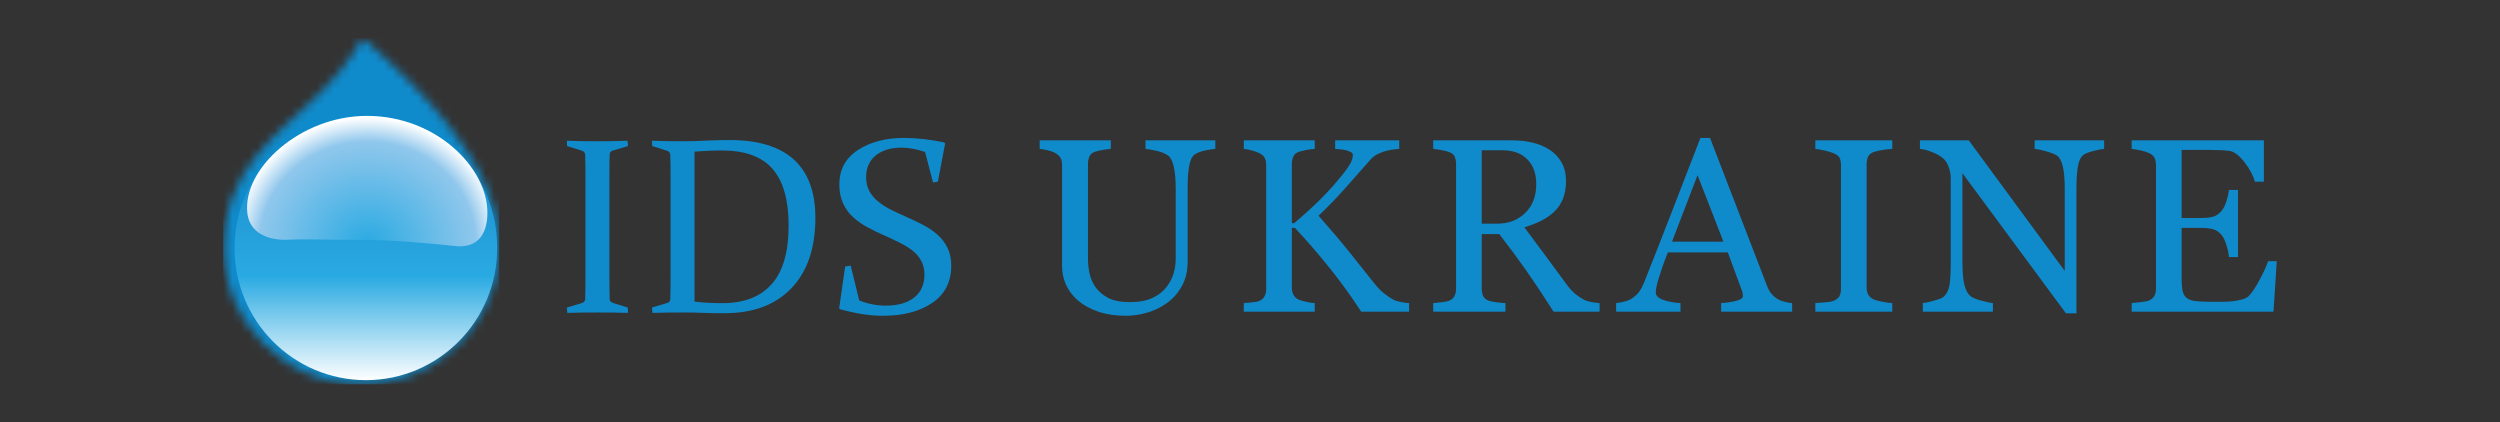 <?xml version="1.0" encoding="UTF-8"?> <svg xmlns="http://www.w3.org/2000/svg" width="296" height="50" viewBox="0 0 296 50" fill="none"><rect x="0" y="0" width="296" height="50" fill="#333333" stroke="none"/><mask id="mask0_57_1418" style="mask-type:luminance" maskUnits="userSpaceOnUse" x="26" y="4" width="34" height="42"><path d="M30.284 18.546C27.928 21.438 26.428 25.085 26.428 29.117C26.428 38.165 33.744 45.5 42.768 45.5C51.792 45.5 59.107 38.165 59.107 29.117C59.107 27.601 58.901 26.135 58.517 24.742C57.011 18.926 51.335 11.569 42.9 4.5C39.388 10.941 34.489 13.386 30.284 18.546Z" fill="white"></path></mask><g mask="url(#mask0_57_1418)"><path d="M26.428 4.5H59.107V45.5H26.428V4.5Z" fill="#0F8BCC"></path></g><path d="M27.773 29.388C27.773 38.006 34.725 45.008 43.319 45.008C51.913 45.008 58.864 38.006 58.864 29.388C58.864 20.738 52.324 13.736 43.319 13.736C34.725 13.736 27.773 20.738 27.773 29.388Z" fill="url(#paint0_linear_57_1418)"></path><path d="M29.283 25.209C29.536 27.531 31.64 28.505 34.187 28.385C36.512 28.28 38.79 28.4 42.365 28.4C46.7 28.4 51.081 28.834 53.913 29.134C56.254 29.389 57.694 28.07 57.709 25.209V25.18C57.709 19.862 51.651 13.721 43.441 13.721C35.563 13.721 28.714 19.982 29.283 25.209Z" fill="url(#paint1_radial_57_1418)"></path><path d="M72.152 32.54C72.152 33.12 72.156 33.646 72.16 34.121C72.167 34.599 72.171 35.025 72.184 35.416C72.194 35.654 72.364 35.819 72.692 35.907L74.325 36.415L74.356 37.043C73.107 37.01 71.914 36.998 70.762 36.998C69.593 36.998 68.397 37.01 67.169 37.043L67.113 36.415L68.894 35.88C69.139 35.81 69.267 35.66 69.286 35.43C69.296 35.044 69.303 34.608 69.309 34.127C69.316 33.651 69.318 33.12 69.318 32.54V20.761C69.318 20.267 69.316 19.822 69.309 19.425C69.303 19.03 69.296 18.672 69.286 18.352C69.277 18.101 69.162 17.939 68.938 17.858L67.144 17.292L67.113 16.667C68.357 16.71 69.558 16.726 70.706 16.726C71.864 16.726 73.061 16.71 74.296 16.667L74.356 17.292L72.558 17.826C72.327 17.888 72.2 18.035 72.184 18.276C72.171 18.617 72.167 18.986 72.16 19.389C72.156 19.79 72.152 20.228 72.152 20.702V32.54Z" fill="#0F8BCC"></path><path d="M82.232 35.704C82.805 35.782 83.361 35.834 83.907 35.856C84.454 35.883 84.999 35.894 85.551 35.894C88.1 35.894 90.038 35.141 91.373 33.636C92.706 32.13 93.374 29.822 93.374 26.716C93.374 23.694 92.74 21.454 91.472 19.999C90.209 18.541 88.207 17.814 85.463 17.814C85.026 17.814 84.549 17.824 84.02 17.842C83.496 17.862 82.9 17.898 82.232 17.948V35.704ZM80.84 36.997C79.674 36.997 78.48 37.01 77.25 37.043L77.193 36.416L78.973 35.88C79.225 35.803 79.354 35.65 79.363 35.432C79.375 35.042 79.385 34.609 79.388 34.128C79.394 33.65 79.396 33.12 79.396 32.539V20.762C79.396 20.265 79.394 19.819 79.388 19.425C79.385 19.03 79.375 18.671 79.363 18.352C79.354 18.098 79.24 17.939 79.018 17.86L77.221 17.289L77.193 16.665C78.438 16.71 79.651 16.725 80.827 16.725C81.792 16.725 82.725 16.701 83.62 16.65C84.52 16.606 85.437 16.581 86.385 16.581C89.756 16.581 92.297 17.351 93.994 18.893C95.689 20.438 96.541 22.729 96.541 25.77C96.541 29.35 95.6 32.134 93.711 34.112C91.828 36.095 89.185 37.084 85.776 37.084C84.84 37.084 84.006 37.07 83.272 37.043C82.542 37.01 81.732 36.997 80.84 36.997Z" fill="#0F8BCC"></path><path d="M109.526 17.991C108.513 17.649 107.582 17.48 106.731 17.48C105.458 17.48 104.445 17.793 103.685 18.405C102.927 19.029 102.546 19.89 102.546 20.996C102.546 21.621 102.681 22.172 102.946 22.651C103.211 23.126 103.567 23.54 104.018 23.9C104.465 24.256 104.977 24.577 105.543 24.858C106.112 25.139 106.702 25.414 107.314 25.683C107.979 25.975 108.625 26.283 109.252 26.606C109.88 26.93 110.446 27.312 110.956 27.747C111.459 28.184 111.866 28.709 112.171 29.313C112.475 29.925 112.628 30.639 112.628 31.451C112.628 33.377 111.876 34.847 110.376 35.864C108.875 36.879 106.929 37.388 104.543 37.388C103.01 37.388 101.312 37.128 99.451 36.606L99.359 36.49L100.067 31.552L100.722 31.451L101.735 35.576C102.763 35.981 103.809 36.187 104.879 36.187C106.319 36.187 107.439 35.864 108.244 35.225C109.052 34.585 109.456 33.677 109.456 32.498C109.456 31.877 109.325 31.332 109.062 30.865C108.801 30.39 108.456 29.989 108.014 29.649C107.574 29.309 107.075 29.002 106.515 28.729C105.957 28.45 105.377 28.178 104.778 27.907C104.102 27.618 103.445 27.301 102.809 26.961C102.169 26.626 101.596 26.23 101.078 25.779C100.562 25.327 100.149 24.778 99.842 24.122C99.53 23.471 99.377 22.708 99.377 21.836C99.377 20.084 100.107 18.731 101.569 17.77C103.035 16.811 104.845 16.332 107.01 16.332C108.533 16.332 110.131 16.509 111.8 16.867L111.904 16.972L111.046 21.503L110.469 21.605L109.526 17.991Z" fill="#0F8BCC"></path><path d="M143.894 17.631C143.629 17.643 143.238 17.701 142.725 17.804C142.213 17.91 141.794 18.067 141.471 18.276C141.148 18.495 140.924 18.947 140.8 19.633C140.677 20.32 140.616 21.157 140.616 22.149V30.969C140.616 32.093 140.383 33.07 139.918 33.899C139.451 34.728 138.839 35.41 138.078 35.944C137.327 36.458 136.536 36.826 135.704 37.05C134.873 37.275 134.077 37.388 133.317 37.388C132.1 37.388 131.018 37.228 130.068 36.909C129.117 36.59 128.319 36.158 127.672 35.615C127.036 35.071 126.555 34.45 126.232 33.749C125.91 33.048 125.749 32.318 125.749 31.555V19.562C125.749 19.229 125.693 18.95 125.583 18.726C125.475 18.503 125.255 18.296 124.922 18.105C124.683 17.971 124.38 17.863 124.009 17.782C123.639 17.702 123.334 17.651 123.098 17.631V16.618H131.521V17.631C131.255 17.643 130.92 17.686 130.516 17.761C130.112 17.838 129.815 17.91 129.625 17.976C129.302 18.089 129.086 18.28 128.976 18.547C128.867 18.813 128.813 19.103 128.813 19.418V30.617C128.813 31.159 128.872 31.727 128.991 32.322C129.11 32.916 129.344 33.472 129.696 33.986C130.068 34.509 130.571 34.938 131.208 35.272C131.845 35.604 132.72 35.772 133.831 35.772C134.876 35.772 135.753 35.604 136.46 35.272C137.169 34.938 137.727 34.502 138.136 33.958C138.525 33.444 138.8 32.906 138.962 32.344C139.123 31.781 139.204 31.215 139.204 30.644V22.331C139.204 21.275 139.129 20.413 138.976 19.739C138.824 19.069 138.6 18.628 138.306 18.419C137.973 18.179 137.519 17.993 136.946 17.861C136.37 17.727 135.931 17.651 135.626 17.631V16.618H143.894V17.631Z" fill="#0F8BCC"></path><path d="M166.837 36.9H161.164C160.071 35.204 158.857 33.521 157.522 31.847C156.186 30.175 154.787 28.553 153.324 26.982H152.953V34.041C152.953 34.357 153.013 34.637 153.132 34.885C153.249 35.133 153.466 35.333 153.78 35.486C153.933 35.552 154.215 35.634 154.628 35.729C155.041 35.824 155.386 35.876 155.662 35.886V36.9H147.266V35.886C147.483 35.866 147.802 35.839 148.221 35.8C148.639 35.762 148.935 35.705 149.104 35.629C149.39 35.504 149.596 35.321 149.724 35.08C149.853 34.837 149.917 34.542 149.917 34.199V19.562C149.917 19.238 149.862 18.957 149.753 18.719C149.643 18.482 149.427 18.285 149.104 18.132C148.848 18.009 148.543 17.898 148.193 17.803C147.84 17.709 147.531 17.651 147.266 17.631V16.617H155.662V17.631C155.396 17.642 155.062 17.685 154.664 17.76C154.265 17.838 153.97 17.909 153.78 17.976C153.457 18.089 153.238 18.28 153.124 18.547C153.011 18.813 152.953 19.105 152.953 19.42V26.424H153.238C154.093 25.699 154.935 24.944 155.761 24.158C156.588 23.371 157.339 22.587 158.013 21.806C158.764 20.94 159.312 20.245 159.661 19.726C160.006 19.209 160.18 18.748 160.18 18.348C160.18 18.204 160.092 18.088 159.916 17.996C159.74 17.907 159.538 17.833 159.31 17.776C159.044 17.718 158.807 17.683 158.598 17.667C158.388 17.654 158.218 17.642 158.084 17.631V16.617H165.668V17.631C165.639 17.631 165.578 17.638 165.483 17.647C165.388 17.657 165.278 17.666 165.155 17.675C165.022 17.685 164.889 17.704 164.756 17.733C164.624 17.76 164.452 17.796 164.244 17.833C163.911 17.909 163.566 18.031 163.21 18.198C162.855 18.364 162.562 18.571 162.334 18.818C161.356 19.934 160.335 21.087 159.274 22.279C158.211 23.472 157.157 24.558 156.114 25.541C157.56 27.178 158.757 28.588 159.704 29.77C160.65 30.951 161.656 32.213 162.722 33.557C163.129 34.072 163.535 34.483 163.942 34.793C164.349 35.103 164.7 35.333 164.991 35.486C165.238 35.61 165.546 35.705 165.914 35.772C166.283 35.839 166.59 35.876 166.837 35.886V36.9Z" fill="#0F8BCC"></path><path d="M181.892 21.786C181.892 20.559 181.542 19.586 180.838 18.868C180.134 18.148 179.142 17.79 177.859 17.79H175.435V26.481H177.302C178.615 26.481 179.707 26.059 180.582 25.217C181.456 24.376 181.892 23.233 181.892 21.786ZM189.391 36.9H183.944C182.738 35.004 181.648 33.366 180.676 31.983C179.703 30.602 178.647 29.177 177.507 27.71H175.435V34.142C175.435 34.476 175.488 34.769 175.591 35.022C175.697 35.276 175.92 35.467 176.263 35.6C176.433 35.666 176.733 35.73 177.16 35.786C177.588 35.844 177.949 35.876 178.244 35.886V36.9H169.691V35.886C169.919 35.867 170.249 35.833 170.683 35.786C171.114 35.737 171.416 35.676 171.587 35.6C171.873 35.476 172.079 35.295 172.206 35.056C172.335 34.818 172.399 34.513 172.399 34.142V19.476C172.399 19.142 172.352 18.848 172.257 18.591C172.161 18.333 171.939 18.137 171.587 18.005C171.349 17.918 171.041 17.838 170.661 17.768C170.28 17.697 169.957 17.651 169.691 17.631V16.617H179.027C179.883 16.617 180.686 16.706 181.437 16.883C182.188 17.058 182.868 17.342 183.475 17.733C184.065 18.114 184.535 18.612 184.887 19.227C185.238 19.84 185.414 20.582 185.414 21.449C185.414 22.23 185.295 22.922 185.057 23.521C184.82 24.122 184.469 24.642 184.002 25.08C183.574 25.489 183.061 25.843 182.464 26.145C181.865 26.446 181.204 26.699 180.482 26.91C181.479 28.234 182.309 29.348 182.969 30.254C183.629 31.16 184.439 32.261 185.399 33.557C185.817 34.128 186.195 34.55 186.534 34.82C186.869 35.093 187.205 35.314 187.537 35.485C187.783 35.61 188.094 35.705 188.464 35.772C188.835 35.838 189.144 35.876 189.391 35.886V36.9Z" fill="#0F8BCC"></path><path d="M204.052 28.61L200.989 20.738L197.969 28.61H204.052ZM212.19 36.9H203.782V35.886C204.524 35.839 205.138 35.743 205.628 35.6C206.118 35.457 206.362 35.281 206.362 35.07C206.362 34.986 206.352 34.88 206.332 34.757C206.314 34.632 206.285 34.523 206.249 34.428L204.573 29.883H197.473C197.206 30.55 196.99 31.13 196.823 31.626C196.657 32.122 196.507 32.58 196.374 32.999C196.249 33.408 196.164 33.742 196.115 34C196.068 34.257 196.045 34.466 196.045 34.627C196.045 35.009 196.344 35.304 196.943 35.514C197.542 35.724 198.217 35.849 198.968 35.886V36.9H191.35V35.886C191.597 35.866 191.906 35.812 192.276 35.721C192.648 35.631 192.95 35.509 193.189 35.356C193.57 35.101 193.863 34.832 194.072 34.55C194.281 34.269 194.486 33.881 194.684 33.385C195.702 30.839 196.824 27.981 198.049 24.809C199.275 21.634 200.368 18.809 201.328 16.332H202.469L209.209 33.827C209.352 34.198 209.515 34.498 209.696 34.728C209.876 34.956 210.127 35.181 210.45 35.4C210.669 35.533 210.954 35.645 211.306 35.735C211.657 35.828 211.952 35.876 212.19 35.886V36.9Z" fill="#0F8BCC"></path><path d="M224.044 36.9H214.936V35.886C215.191 35.866 215.562 35.839 216.046 35.8C216.532 35.762 216.873 35.705 217.073 35.629C217.387 35.504 217.614 35.334 217.756 35.123C217.899 34.907 217.971 34.609 217.971 34.228V19.534C217.971 19.2 217.918 18.922 217.815 18.696C217.709 18.473 217.463 18.285 217.073 18.132C216.787 18.018 216.428 17.913 215.997 17.811C215.564 17.711 215.211 17.651 214.936 17.631V16.617H224.044V17.631C223.748 17.642 223.397 17.678 222.989 17.742C222.579 17.801 222.224 17.88 221.918 17.976C221.557 18.089 221.316 18.276 221.192 18.534C221.069 18.791 221.007 19.076 221.007 19.391V34.072C221.007 34.385 221.075 34.665 221.214 34.907C221.352 35.149 221.587 35.343 221.918 35.486C222.118 35.562 222.444 35.644 222.896 35.735C223.346 35.828 223.73 35.876 224.044 35.886V36.9Z" fill="#0F8BCC"></path><path d="M249.13 17.631C248.863 17.643 248.455 17.719 247.903 17.861C247.353 18.006 246.957 18.152 246.72 18.305C246.377 18.543 246.147 19 246.029 19.677C245.909 20.353 245.851 21.21 245.851 22.25V37.101H244.611L232.351 20.505V30.969C232.351 32.141 232.425 33.042 232.571 33.671C232.72 34.3 232.945 34.747 233.249 35.014C233.468 35.223 233.919 35.419 234.604 35.6C235.288 35.781 235.739 35.876 235.958 35.886V36.9H227.661V35.886C227.919 35.866 228.351 35.774 228.96 35.607C229.568 35.442 229.947 35.292 230.099 35.158C230.432 34.891 230.66 34.482 230.784 33.935C230.907 33.387 230.968 32.452 230.968 31.125V21.135C230.968 20.696 230.894 20.258 230.741 19.819C230.588 19.381 230.384 19.043 230.129 18.805C229.786 18.489 229.323 18.222 228.738 17.997C228.154 17.774 227.681 17.651 227.32 17.631V16.618H233.099L244.468 32.081V22.435C244.468 21.253 244.391 20.346 244.239 19.712C244.088 19.078 243.87 18.657 243.584 18.447C243.318 18.266 242.883 18.089 242.279 17.918C241.676 17.746 241.218 17.651 240.904 17.631V16.618H249.13V17.631Z" fill="#0F8BCC"></path><path d="M269.569 30.927L269.182 36.9H252.391V35.886C252.677 35.867 253.056 35.827 253.531 35.766C254.007 35.702 254.316 35.639 254.458 35.571C254.763 35.428 254.973 35.241 255.093 35.013C255.21 34.785 255.27 34.495 255.27 34.142V19.562C255.27 19.247 255.218 18.968 255.112 18.725C255.01 18.484 254.79 18.285 254.458 18.132C254.201 18.008 253.856 17.898 253.424 17.803C252.992 17.708 252.648 17.651 252.391 17.631V16.617H268.042V21.507H266.974C266.783 20.782 266.372 20.011 265.741 19.198C265.108 18.383 264.507 17.937 263.938 17.86C263.642 17.822 263.291 17.795 262.883 17.776C262.473 17.757 262.008 17.746 261.486 17.746H258.306V25.808H260.588C261.318 25.808 261.853 25.74 262.191 25.602C262.528 25.464 262.824 25.232 263.083 24.908C263.291 24.632 263.469 24.262 263.617 23.801C263.764 23.338 263.861 22.903 263.908 22.492H264.977V30.439H263.908C263.871 29.983 263.768 29.499 263.602 28.987C263.435 28.479 263.263 28.109 263.083 27.881C262.787 27.509 262.451 27.267 262.076 27.153C261.701 27.039 261.204 26.982 260.588 26.982H258.306V33.062C258.306 33.668 258.349 34.15 258.435 34.501C258.521 34.853 258.686 35.12 258.933 35.301C259.181 35.482 259.517 35.598 259.945 35.65C260.373 35.702 260.981 35.73 261.77 35.73H263.01C263.523 35.73 263.955 35.71 264.307 35.673C264.668 35.634 265.042 35.562 265.425 35.465C265.811 35.364 266.085 35.228 266.246 35.056C266.683 34.599 267.141 33.906 267.622 32.977C268.103 32.049 268.407 31.365 268.542 30.927H269.569Z" fill="#0F8BCC"></path><defs><linearGradient id="paint0_linear_57_1418" x1="43.319" y1="13.419" x2="43.319" y2="45.103" gradientUnits="userSpaceOnUse"><stop stop-color="#1E94D2"></stop><stop offset="0.27" stop-color="#1E94D2"></stop><stop offset="0.61" stop-color="#2AAAE2"></stop><stop offset="1" stop-color="white"></stop></linearGradient><radialGradient id="paint1_radial_57_1418" cx="0" cy="0" r="1" gradientUnits="userSpaceOnUse" gradientTransform="translate(43.536 28.904) scale(15.819 14.979)"><stop stop-color="#2AAAE2"></stop><stop offset="0.81" stop-color="#90C7EC"></stop><stop offset="1" stop-color="white"></stop></radialGradient></defs></svg> 